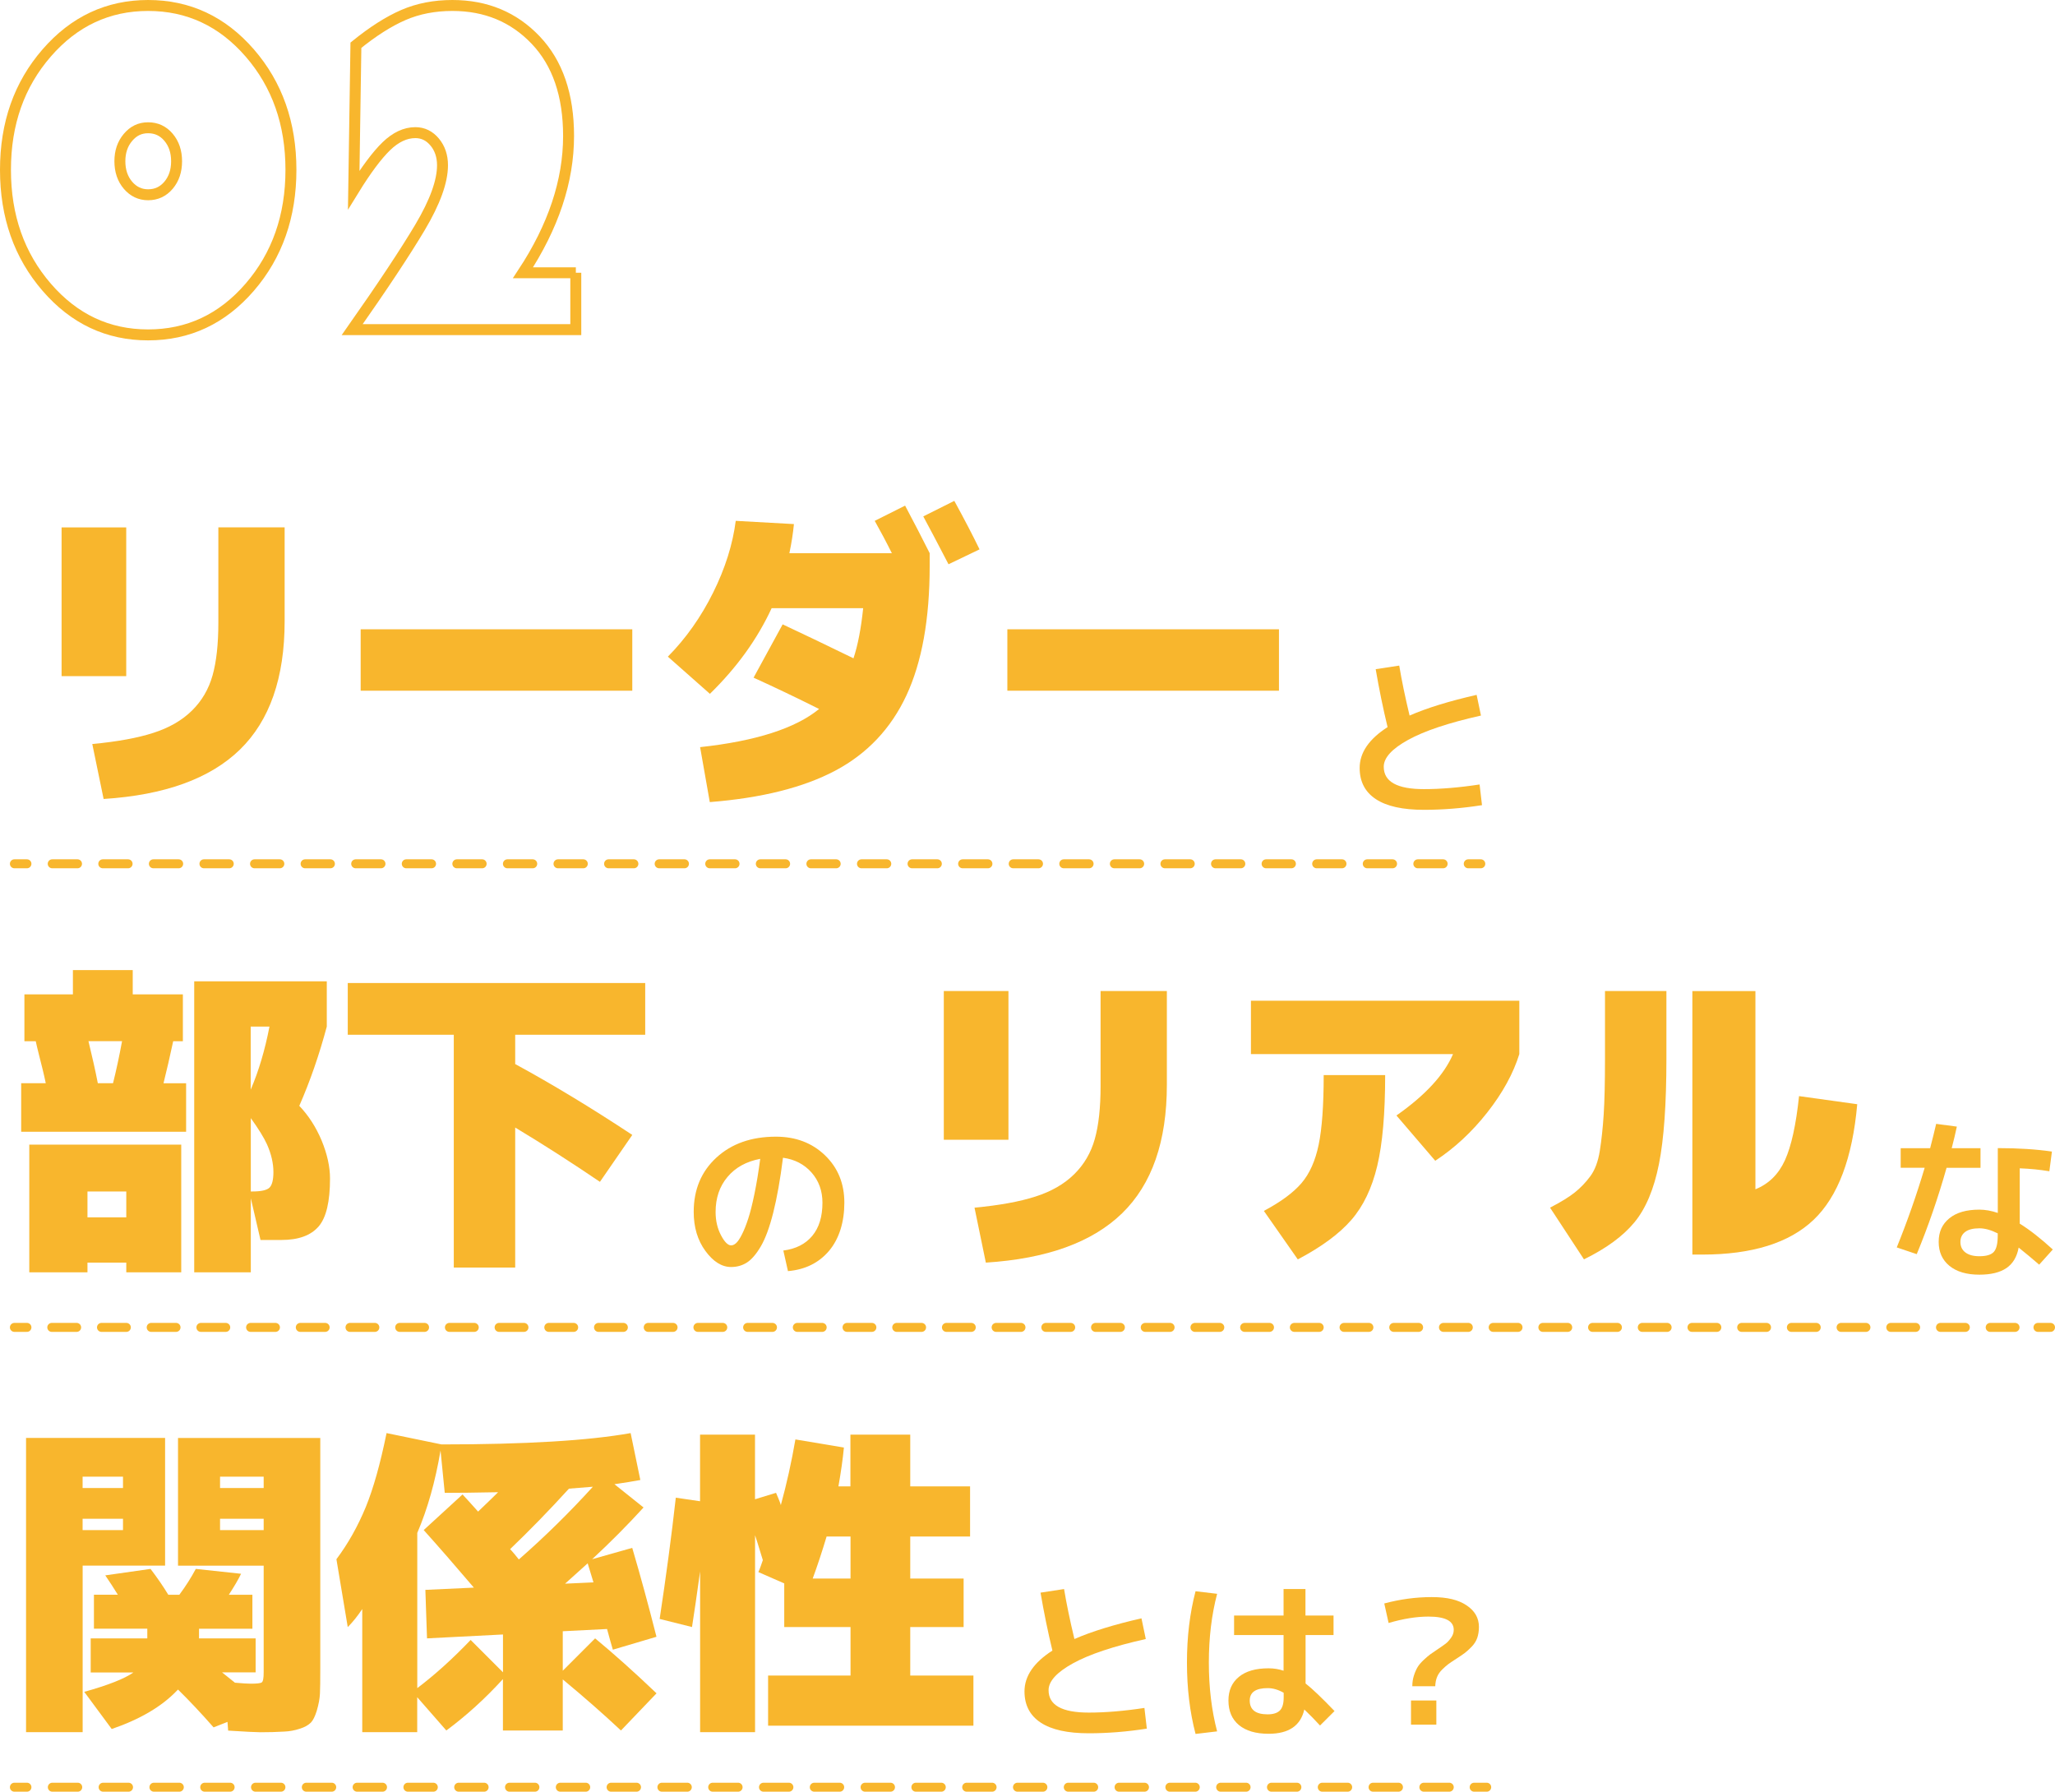 <?xml version="1.0" encoding="UTF-8"?>
<svg id="_レイヤー_2" data-name="レイヤー 2" xmlns="http://www.w3.org/2000/svg" viewBox="0 0 375.42 327.32">
  <defs>
    <style>
      .cls-1 {
        fill: #f8b62d;
      }

      .cls-2 {
        stroke-dasharray: 4.64 4.64;
      }

      .cls-2, .cls-3, .cls-4, .cls-5, .cls-6 {
        fill: none;
        stroke: #f8b62d;
      }

      .cls-2, .cls-3, .cls-5, .cls-6 {
        stroke-linecap: round;
        stroke-linejoin: round;
        stroke-width: 1.64px;
      }

      .cls-3 {
        stroke-dasharray: 4.54 4.54;
      }

      .cls-4 {
        stroke-miterlimit: 10;
        stroke-width: 2px;
      }

      .cls-6 {
        stroke-dasharray: 4.62 4.62;
      }
    </style>
  </defs>
  <g id="_レイヤー_1-2" data-name="レイヤー 1">
    <g>
      <path class="cls-4" d="M27.06,1c7.35,0,13.54,2.89,18.56,8.67,5.02,5.78,7.53,12.9,7.53,21.36s-2.51,15.63-7.53,21.44c-5.02,5.81-11.21,8.71-18.56,8.71s-13.51-2.9-18.53-8.71c-5.02-5.81-7.53-12.95-7.53-21.44s2.51-15.58,7.53-21.36C13.55,3.89,19.73,1,27.06,1ZM27.06,35.58c1.51,0,2.75-.58,3.73-1.74.98-1.16,1.47-2.62,1.47-4.38s-.49-3.22-1.47-4.38c-.98-1.16-2.22-1.74-3.73-1.74s-2.69.59-3.68,1.76c-.99,1.17-1.48,2.62-1.48,4.36s.49,3.22,1.48,4.38c.99,1.16,2.22,1.74,3.68,1.74Z"/>
      <path class="cls-4" d="M105.19,49.83v10.39h-40.85c5.53-7.87,9.66-14.1,12.4-18.7,2.73-4.6,4.1-8.37,4.1-11.33,0-1.68-.48-3.1-1.43-4.24-.96-1.15-2.13-1.72-3.53-1.72-1.82,0-3.59.83-5.3,2.48-1.71,1.66-3.7,4.32-5.96,7.99l.4-26.44c3.11-2.52,6-4.36,8.68-5.52,2.68-1.16,5.66-1.74,8.95-1.74,6.13,0,11.2,2.11,15.21,6.32s6.01,10.06,6.01,17.52c0,8.23-2.78,16.56-8.33,24.99h9.66Z"/>
    </g>
    <path class="cls-1" d="M251.31,122.25l4.31-.66c.44,2.67,1.07,5.71,1.89,9.13,3.17-1.39,7.25-2.64,12.25-3.78l.79,3.78c-5.9,1.32-10.33,2.8-13.3,4.44-2.97,1.64-4.46,3.27-4.46,4.91,0,2.73,2.44,4.09,7.34,4.09,3.04,0,6.43-.28,10.17-.85l.44,3.78c-3.63.57-7.17.85-10.61.85-3.88,0-6.81-.65-8.78-1.95-1.97-1.3-2.96-3.2-2.96-5.7,0-2.79,1.7-5.28,5.1-7.46-.84-3.48-1.56-7.01-2.17-10.58Z"/>
    <g>
      <path class="cls-1" d="M11.25,123.52v-27.17h11.81v27.17h-11.81ZM18.93,145.96l-2.07-10.04c4.57-.43,8.29-1.11,11.16-2.04,2.87-.92,5.22-2.27,7.03-4.05,1.81-1.77,3.07-3.92,3.78-6.44.71-2.52,1.06-5.73,1.06-9.63v-17.42h12.11v17.13c0,10.36-2.73,18.18-8.18,23.48-5.45,5.3-13.75,8.3-24.9,9.01Z"/>
      <path class="cls-1" d="M65.89,126.18v-11.22h49.62v11.22h-49.62Z"/>
      <path class="cls-1" d="M137.66,123.81l5.32-9.75c3.46,1.62,7.78,3.68,12.94,6.2.79-2.36,1.38-5.41,1.77-9.16h-16.72c-2.6,5.63-6.36,10.85-11.28,15.65l-7.68-6.79c3.31-3.35,6.06-7.25,8.27-11.7,2.21-4.45,3.58-8.82,4.13-13.11l10.63.59c-.16,1.65-.43,3.43-.83,5.32h18.72c-1.02-2.05-2.07-4.02-3.13-5.91l5.55-2.78c1.61,3.03,3.11,5.93,4.49,8.68v2.36c0,9.69-1.42,17.56-4.25,23.63-2.83,6.06-7.16,10.64-12.97,13.73-5.81,3.09-13.46,5.01-22.95,5.76l-1.77-10.04c10.16-1.1,17.41-3.43,21.74-6.97-4.1-2.05-8.09-3.96-11.99-5.73ZM178.95,100.36l-5.67,2.72c-2.13-4.09-3.66-7.01-4.61-8.74l5.67-2.84c1.81,3.31,3.35,6.26,4.61,8.86Z"/>
      <path class="cls-1" d="M184.03,126.18v-11.22h49.62v11.22h-49.62Z"/>
    </g>
    <g>
      <line class="cls-5" x1="2.63" y1="157.8" x2="4.92" y2="157.8"/>
      <line class="cls-6" x1="9.54" y1="157.8" x2="265.92" y2="157.8"/>
      <line class="cls-5" x1="268.23" y1="157.8" x2="270.52" y2="157.8"/>
    </g>
    <path class="cls-1" d="M143.1,228.45c2.29-.29,4.05-1.19,5.29-2.68,1.24-1.49,1.86-3.51,1.86-6.05,0-2.18-.67-4.02-2-5.53-1.33-1.5-3.07-2.4-5.21-2.69-.5,3.99-1.1,7.33-1.78,10.03-.68,2.7-1.44,4.75-2.27,6.16-.83,1.41-1.67,2.39-2.52,2.94s-1.82.83-2.91.83c-1.7,0-3.26-.98-4.69-2.93-1.43-1.95-2.14-4.33-2.14-7.15,0-4.07,1.39-7.38,4.16-9.92,2.77-2.54,6.39-3.81,10.86-3.81,3.61,0,6.6,1.13,8.96,3.4,2.36,2.27,3.54,5.15,3.54,8.66s-.93,6.58-2.79,8.79c-1.86,2.2-4.36,3.44-7.51,3.71l-.85-3.78ZM138.88,211.7c-2.54.48-4.53,1.58-5.98,3.31-1.45,1.72-2.17,3.85-2.17,6.39,0,1.6.33,3.01.98,4.25.65,1.24,1.27,1.86,1.86,1.86.29,0,.6-.14.91-.42.31-.28.67-.8,1.05-1.56.39-.76.77-1.71,1.15-2.87.38-1.15.76-2.68,1.15-4.57.39-1.89.74-4.02,1.05-6.39Z"/>
    <path class="cls-1" d="M347.23,213.34v-3.59h5.38c.46-1.78.83-3.26,1.1-4.44l3.78.5c-.25,1.2-.57,2.51-.94,3.94h5.26v3.59h-6.2c-1.57,5.54-3.39,10.8-5.45,15.77l-3.65-1.23c1.93-4.76,3.63-9.61,5.1-14.55h-4.38ZM374.4,213.97c-1.74-.29-3.55-.47-5.42-.54v10.11c1.83,1.13,3.84,2.71,6.04,4.72l-2.49,2.77c-1.26-1.09-2.51-2.13-3.75-3.12-.31,1.7-1.06,2.95-2.24,3.75-1.18.8-2.82,1.2-4.94,1.2-2.33,0-4.15-.54-5.46-1.61-1.31-1.07-1.97-2.53-1.97-4.38s.65-3.24,1.94-4.3c1.29-1.06,3.12-1.59,5.49-1.59,1.07,0,2.19.2,3.37.6v-11.84c3.72,0,7.01.21,9.89.63l-.47,3.59ZM364.98,225.33c-1.24-.63-2.36-.94-3.37-.94-1.15,0-2.02.22-2.6.66s-.87,1.05-.87,1.83c0,.82.3,1.46.91,1.92.61.46,1.46.69,2.55.69,1.28,0,2.16-.26,2.64-.79s.72-1.52.72-2.99v-.38Z"/>
    <g>
      <path class="cls-1" d="M3.87,206.74v-8.86h4.49c-.16-.79-.35-1.61-.56-2.48-.22-.87-.45-1.81-.71-2.83-.26-1.02-.44-1.81-.56-2.36h-2.07v-8.56h8.86v-4.43h10.93v4.43h9.16v8.56h-1.77c-.59,2.76-1.18,5.32-1.77,7.68h4.13v8.86H3.87ZM15.98,230.66v1.77H5.35v-23.33h27.76v23.33h-10.04v-1.77h-7.09ZM23.07,222.39v-4.73h-7.09v4.73h7.09ZM20.65,197.88c.59-2.36,1.14-4.92,1.65-7.68h-6.14c.71,2.92,1.28,5.47,1.71,7.68h2.78ZM54.67,202.01c1.69,1.77,3.05,3.88,4.08,6.32,1.02,2.48,1.54,4.8,1.54,6.97,0,4.21-.69,7.13-2.07,8.74-1.42,1.65-3.68,2.48-6.79,2.48h-3.84l-1.77-7.62v13.53h-10.34v-53.16h24.22v8.27c-1.38,5.16-3.05,9.98-5.02,14.47ZM49.23,187.54h-3.43v11.52c1.46-3.39,2.6-7.23,3.43-11.52ZM45.81,217.66h.3c1.61,0,2.66-.24,3.13-.71.47-.47.71-1.42.71-2.83,0-1.61-.39-3.31-1.18-5.08-.55-1.22-1.54-2.81-2.95-4.78v13.41Z"/>
      <path class="cls-1" d="M94.13,194.39c6.73,3.66,13.86,7.97,21.38,12.94l-5.91,8.57c-5.28-3.58-10.44-6.89-15.48-9.92v25.58h-11.22v-42.53h-19.37v-9.45h54.34v9.45h-23.75v5.38Z"/>
    </g>
    <g>
      <path class="cls-1" d="M172.42,208.21v-27.17h11.81v27.17h-11.81ZM180.1,230.66l-2.07-10.04c4.57-.43,8.29-1.11,11.16-2.04,2.87-.92,5.22-2.27,7.03-4.05,1.81-1.77,3.07-3.92,3.78-6.44.71-2.52,1.06-5.73,1.06-9.63v-17.42h12.11v17.13c0,10.36-2.73,18.18-8.18,23.48-5.45,5.3-13.75,8.3-24.9,9.01Z"/>
      <path class="cls-1" d="M228.53,192.56v-9.75h49.03v9.75c-1.1,3.54-3.05,7.1-5.85,10.66-2.8,3.56-5.97,6.51-9.51,8.83l-7.09-8.27c5.28-3.7,8.72-7.44,10.34-11.22h-36.92ZM253.05,196.4c0,7.01-.48,12.54-1.45,16.6-.97,4.06-2.54,7.34-4.73,9.86-2.19,2.52-5.44,4.92-9.78,7.21l-6.2-8.86c3.11-1.65,5.4-3.35,6.88-5.08,1.48-1.73,2.52-4.07,3.13-7,.61-2.93.92-7.18.92-12.73h11.22Z"/>
      <path class="cls-1" d="M283.17,220.62c1.97-1.02,3.48-1.95,4.52-2.78,1.04-.83,1.99-1.81,2.83-2.95.85-1.14,1.43-2.69,1.74-4.64.31-1.95.55-4.15.71-6.62.16-2.46.24-5.86.24-10.19v-12.4h11.22v12.4c0,8.23-.45,14.63-1.36,19.2-.91,4.57-2.39,8.11-4.46,10.63-2.07,2.52-5.15,4.79-9.24,6.79l-6.2-9.45ZM328.66,200.24l10.63,1.48c-.87,9.84-3.52,16.88-7.97,21.12-4.45,4.23-11.24,6.35-20.38,6.35h-1.77v-48.14h11.52v36.21c2.44-.98,4.24-2.76,5.4-5.32,1.16-2.56,2.02-6.46,2.57-11.7Z"/>
    </g>
    <g>
      <line class="cls-5" x1="2.63" y1="242.49" x2="4.92" y2="242.49"/>
      <line class="cls-3" x1="9.46" y1="242.49" x2="370.04" y2="242.49"/>
      <line class="cls-5" x1="372.31" y1="242.49" x2="374.6" y2="242.49"/>
    </g>
    <g>
      <path class="cls-1" d="M190.08,290.95l4.31-.66c.44,2.67,1.07,5.71,1.89,9.13,3.17-1.38,7.25-2.64,12.25-3.78l.79,3.78c-5.9,1.32-10.33,2.8-13.3,4.44-2.97,1.64-4.46,3.27-4.46,4.91,0,2.73,2.44,4.09,7.34,4.09,3.04,0,6.43-.28,10.17-.85l.44,3.78c-3.63.57-7.17.85-10.61.85-3.88,0-6.81-.65-8.78-1.95-1.97-1.3-2.96-3.2-2.96-5.7,0-2.79,1.7-5.28,5.1-7.46-.84-3.48-1.56-7.01-2.17-10.58Z"/>
      <path class="cls-1" d="M222.35,291.17c-1.01,3.84-1.51,8.03-1.51,12.56s.5,8.72,1.51,12.56l-3.94.47c-1.05-4.01-1.57-8.35-1.57-13.04s.52-9.03,1.57-13.03l3.94.47ZM243.64,298.69h-5.13v8.85c1.26.99,3.02,2.67,5.29,5.04l-2.65,2.64c-.9-.99-1.86-1.96-2.87-2.93-.67,2.96-2.84,4.44-6.52,4.44-2.33,0-4.14-.53-5.42-1.59s-1.92-2.56-1.92-4.49c0-1.83.63-3.26,1.9-4.31,1.27-1.05,3.08-1.57,5.43-1.57.97,0,1.88.15,2.74.44v-6.52h-9.04v-3.56h9.04v-4.85h4v4.85h5.13v3.56ZM234.51,309.24c-.99-.57-1.96-.85-2.93-.85-2.18,0-3.27.76-3.27,2.27,0,1.68,1.09,2.52,3.27,2.52,1.03,0,1.77-.24,2.24-.71.46-.47.69-1.25.69-2.35v-.88Z"/>
      <path class="cls-1" d="M252.86,292.93c2.92-.78,5.81-1.17,8.69-1.17s4.85.5,6.36,1.5c1.51,1,2.27,2.31,2.27,3.95,0,.75-.11,1.43-.31,2.01-.21.59-.55,1.12-1.02,1.61-.47.48-.89.86-1.24,1.13-.36.27-.88.63-1.57,1.07-.65.42-1.13.74-1.43.96-.3.22-.68.55-1.12.98-.44.43-.76.89-.96,1.39-.2.49-.31,1.05-.33,1.68h-4.19c0-.69.1-1.35.3-1.97.2-.62.43-1.13.68-1.54.25-.41.62-.84,1.1-1.29s.88-.79,1.18-1.01.74-.52,1.31-.9c.69-.46,1.2-.82,1.53-1.07.33-.25.65-.61.98-1.07.33-.46.49-.94.49-1.45,0-1.62-1.54-2.42-4.63-2.42-2.18,0-4.61.39-7.27,1.17l-.79-3.56ZM257.77,315.06v-4.41h4.63v4.41h-4.63Z"/>
    </g>
    <g>
      <path class="cls-1" d="M15.09,316.43H4.76v-53.75h25.4v23.33h-15.06v30.42ZM15.09,271.83h7.38v-2.07h-7.38v2.07ZM15.09,277.45v2.07h7.38v-2.07h-7.38ZM16.57,305.5v-6.2h10.34v-1.77h-9.75v-6.2h4.37c-.75-1.22-1.52-2.4-2.3-3.54l8.27-1.18c1.26,1.65,2.34,3.23,3.25,4.73h2.01c1.14-1.54,2.15-3.11,3.01-4.73l8.27.89c-.47.99-1.22,2.27-2.24,3.84h4.31v6.2h-9.75v1.77h10.34v6.2h-6.14c.24.2.62.5,1.15.92.53.41.93.74,1.21.97,1.38.12,2.34.18,2.89.18,1.14,0,1.81-.08,2.01-.24.24-.16.35-.77.35-1.83v-19.49h-15.65v-23.33h25.99v41.94c0,2.4-.02,3.98-.06,4.73-.04.95-.24,2.01-.59,3.19-.32,1.02-.67,1.73-1.06,2.13-.47.47-1.14.85-2.01,1.12-.95.32-1.91.49-2.89.53-1.34.08-2.78.12-4.31.12-.79,0-2.76-.1-5.91-.3l-.12-1.59-2.54,1c-2.32-2.64-4.49-4.94-6.5-6.91l-.24.24c-2.76,2.87-6.71,5.2-11.87,6.97l-5.02-6.79c4.37-1.22,7.36-2.4,8.98-3.54h-7.8ZM48.17,271.83v-2.07h-7.97v2.07h7.97ZM48.17,277.45h-7.97v2.07h7.97v-2.07Z"/>
      <path class="cls-1" d="M66.19,293.93c-.87,1.3-1.75,2.4-2.66,3.31l-2.07-12.4c2.13-2.84,3.92-6.03,5.38-9.57,1.38-3.39,2.64-7.88,3.78-13.47l10.04,2.07c15.32,0,26.84-.69,34.55-2.07l1.77,8.57c-1.26.24-2.84.49-4.73.77l5.32,4.25c-2.91,3.19-6.04,6.34-9.39,9.45l7.32-2.07c1.5,5.08,2.97,10.49,4.43,16.24l-7.97,2.36c-.24-.79-.59-2.05-1.06-3.78l-8.09.41v7.21l5.91-5.91c3.39,2.8,7.13,6.14,11.22,10.04l-6.5,6.79c-3.19-2.99-6.73-6.1-10.63-9.33v9.33h-10.93v-9.39c-3.23,3.54-6.67,6.67-10.34,9.39l-5.32-6.08v6.38h-10.04v-22.51ZM77.41,279.51l7.09-6.5c.63.67,1.57,1.71,2.84,3.13,1.65-1.57,2.87-2.76,3.66-3.54-4.1.08-7.34.12-9.75.12l-.77-7.74c-.95,5.63-2.36,10.65-4.25,15.06v28.35c3.23-2.44,6.48-5.38,9.75-8.8l5.91,5.91v-6.91l-13.88.71-.3-8.86,8.86-.41c-3.39-3.98-6.44-7.48-9.16-10.51ZM94.78,284.89c4.76-4.17,9.27-8.6,13.53-13.29-1.89.16-3.35.28-4.37.35-3.62,3.98-7.21,7.66-10.75,11.05.2.2.47.51.83.94.35.43.61.75.77.95ZM108.42,289.08c-.24-.75-.59-1.91-1.06-3.49-1.81,1.65-3.19,2.89-4.13,3.72l5.2-.24Z"/>
      <path class="cls-1" d="M166.31,306.09h11.52v9.16h-37.51v-9.16h15.06v-8.86h-12.11v-7.97l-4.73-2.07c.12-.24.27-.6.44-1.09.18-.49.3-.86.38-1.09-.83-2.72-1.3-4.23-1.42-4.55v35.97h-10.04v-29.36c-.59,4.25-1.08,7.64-1.48,10.16l-5.91-1.48c1.18-7.8,2.17-15.18,2.95-22.15l4.43.65v-12.17h10.04v11.81l3.84-1.18c.12.28.27.65.47,1.12.2.47.33.85.41,1.12,1.06-3.86,1.95-7.86,2.66-11.99l8.86,1.48c-.2,2.09-.53,4.45-1,7.09h2.19v-9.45h10.93v9.45h10.93v9.16h-10.93v7.68h9.75v8.86h-9.75v8.86ZM148.47,288.37h6.91v-7.68h-4.37c-.83,2.76-1.67,5.32-2.54,7.68Z"/>
    </g>
    <g>
      <line class="cls-5" x1="2.63" y1="326.49" x2="4.92" y2="326.49"/>
      <line class="cls-2" x1="9.56" y1="326.49" x2="266.99" y2="326.49"/>
      <line class="cls-5" x1="269.31" y1="326.49" x2="271.6" y2="326.49"/>
    </g>
  </g>
</svg>